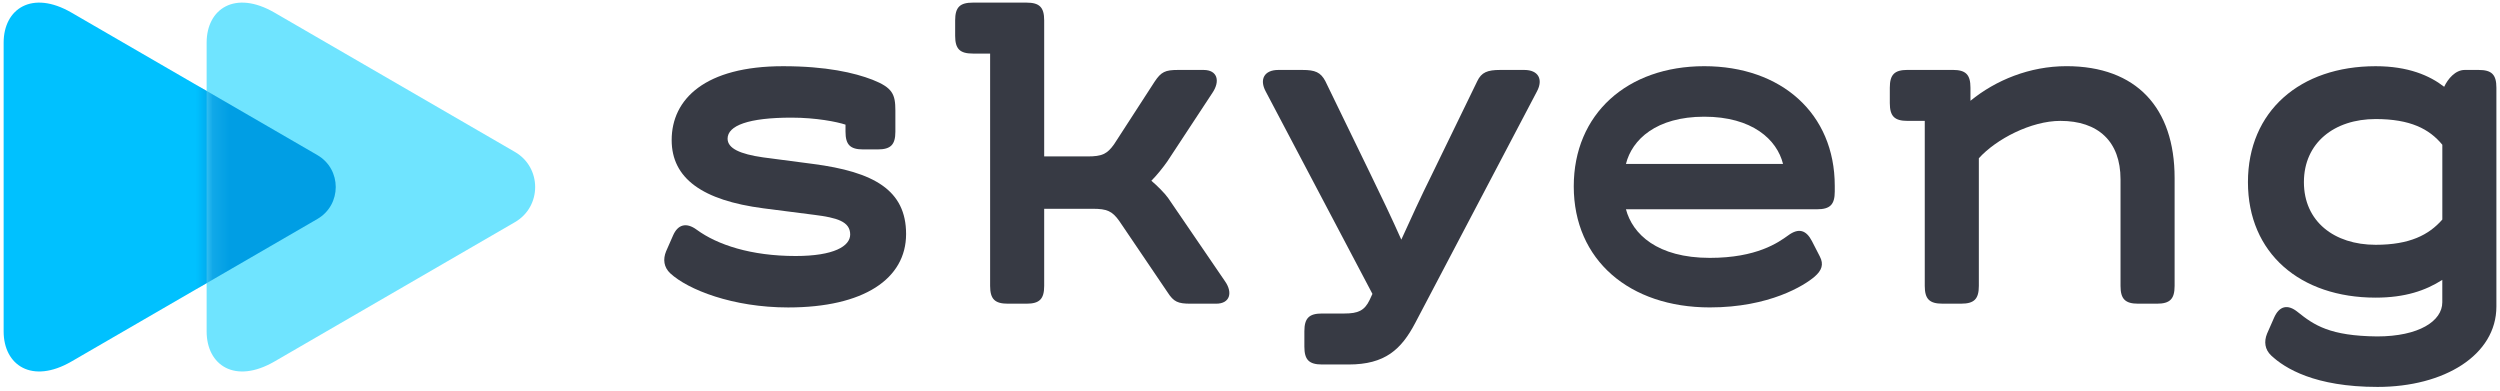 <?xml version="1.0" encoding="UTF-8"?> <svg xmlns="http://www.w3.org/2000/svg" width="147" height="23" viewBox="0 0 147 23" fill="none"> <path d="M4.202 21.256C1.881 22.6 0.214 21.48 0.214 19.487C0.214 17.365 0.214 10.999 0.214 10.999C0.214 10.999 0.214 4.632 0.214 2.51C0.214 0.517 1.88 -0.603 4.202 0.741C7.817 2.835 18.661 9.119 18.661 9.119C20.103 9.954 20.103 12.042 18.661 12.877C18.661 12.879 7.817 19.162 4.202 21.256Z" fill="#00C1FF"></path> <path d="M16.139 21.256C13.818 22.6 12.15 21.48 12.15 19.487C12.15 17.365 12.15 10.999 12.15 10.999C12.15 10.999 12.15 4.632 12.15 2.51C12.15 0.517 13.817 -0.603 16.139 0.741C19.674 2.79 30.28 8.935 30.28 8.935C31.863 9.852 31.863 12.145 30.28 13.062C30.279 13.062 19.674 19.208 16.139 21.256Z" fill="#6FE4FF"></path> <mask id="mask0_203_111" style="mask-type:alpha" maskUnits="userSpaceOnUse" x="12" y="0" width="20" height="22"> <path d="M16.139 21.256C13.818 22.6 12.15 21.48 12.15 19.487C12.15 17.365 12.15 10.999 12.15 10.999C12.15 10.999 12.15 4.632 12.15 2.51C12.15 0.517 13.817 -0.603 16.139 0.741C19.674 2.79 30.28 8.935 30.28 8.935C31.863 9.852 31.863 12.145 30.28 13.062C30.279 13.062 19.674 19.208 16.139 21.256Z" fill="#6FE4FF"></path> </mask> <g mask="url(#mask0_203_111)"> <g filter="url(#filter0_f_203_111)"> <path d="M4.202 21.256C1.881 22.6 0.214 21.48 0.214 19.487C0.214 17.365 0.214 10.999 0.214 10.999C0.214 10.999 0.214 4.632 0.214 2.51C0.214 0.517 1.88 -0.603 4.202 0.741C7.817 2.835 18.661 9.119 18.661 9.119C20.103 9.954 20.103 12.042 18.661 12.877C18.661 12.879 7.817 19.162 4.202 21.256Z" fill="#009EE4"></path> </g> </g> <path d="M39.166 14.778L39.577 13.843C39.851 13.211 40.345 13.046 40.974 13.513C42.181 14.393 44.153 15.053 46.784 15.053C49.032 15.053 49.991 14.476 49.991 13.788C49.991 13.018 49.196 12.799 47.881 12.633L44.894 12.25C41.303 11.783 39.494 10.49 39.494 8.236C39.494 5.818 41.468 3.893 46.044 3.893C48.592 3.893 50.237 4.278 51.305 4.69C52.483 5.157 52.648 5.542 52.648 6.505V7.742C52.648 8.511 52.374 8.786 51.606 8.786H50.757C49.99 8.786 49.716 8.511 49.716 7.742V7.329C49.222 7.164 47.989 6.917 46.537 6.917C44.017 6.917 42.782 7.384 42.782 8.153C42.782 8.73 43.522 9.06 44.865 9.253L47.797 9.638C51.387 10.105 53.278 11.178 53.278 13.761C53.278 16.4 50.784 18.078 46.345 18.078C43.084 18.078 40.453 17.033 39.412 16.071C39.029 15.713 38.974 15.245 39.166 14.778Z" fill="#373A44"></path> <path d="M71.509 17.857H70.002C69.262 17.857 69.015 17.747 68.659 17.197L65.81 12.99C65.399 12.414 65.097 12.276 64.248 12.276H61.398V16.812C61.398 17.581 61.124 17.857 60.357 17.857H59.26C58.493 17.857 58.219 17.581 58.219 16.812V3.15H57.205C56.438 3.15 56.163 2.876 56.163 2.106V1.199C56.163 0.429 56.438 0.154 57.205 0.154H60.357C61.124 0.154 61.398 0.429 61.398 1.199V9.198H63.947C64.796 9.198 65.098 9.061 65.508 8.483L67.893 4.8C68.276 4.223 68.522 4.113 69.263 4.113H70.77C71.593 4.113 71.757 4.773 71.29 5.46L68.632 9.501C68.358 9.886 68.029 10.298 67.7 10.628C68.029 10.903 68.495 11.37 68.687 11.645L72.03 16.538C72.495 17.198 72.331 17.857 71.509 17.857Z" fill="#373A44"></path> <path d="M76.697 20.386V19.479C76.697 18.709 76.971 18.434 77.739 18.434H79.054C79.849 18.434 80.232 18.269 80.534 17.638L80.699 17.281L74.424 5.378C74.04 4.663 74.341 4.113 75.163 4.113H76.588C77.328 4.113 77.657 4.25 77.931 4.773L80.561 10.188C81.164 11.425 81.849 12.854 82.397 14.091C82.945 12.882 83.575 11.508 84.178 10.298L86.863 4.773C87.109 4.251 87.466 4.113 88.206 4.113H89.631C90.453 4.113 90.754 4.663 90.371 5.378L83.218 18.985C82.396 20.552 81.437 21.432 79.299 21.432H77.737C76.971 21.431 76.697 21.156 76.697 20.386Z" fill="#373A44"></path> <path d="M107.884 10.93V11.26C107.884 12.03 107.61 12.305 106.842 12.305H95.606C95.99 13.761 97.442 15.163 100.539 15.163C103.307 15.163 104.568 14.256 105.143 13.843C105.773 13.377 106.211 13.54 106.54 14.173L107.006 15.08C107.252 15.547 107.115 15.905 106.704 16.262C106.101 16.784 104.045 18.076 100.538 18.076C95.825 18.076 92.537 15.3 92.537 10.957C92.537 6.696 95.688 3.892 100.209 3.892C104.732 3.892 107.884 6.669 107.884 10.93ZM95.606 9.638H104.842C104.486 8.208 103.033 6.862 100.21 6.862C97.388 6.862 95.962 8.208 95.606 9.638Z" fill="#373A44"></path> <path d="M127.867 10.462V16.812C127.867 17.582 127.593 17.857 126.825 17.857H125.729C124.961 17.857 124.687 17.582 124.687 16.812V10.544C124.687 8.317 123.372 7.108 121.152 7.108C119.426 7.108 117.371 8.18 116.356 9.306V16.811C116.356 17.581 116.082 17.856 115.314 17.856H114.218C113.45 17.856 113.176 17.581 113.176 16.811V7.108H112.163C111.395 7.108 111.121 6.833 111.121 6.063V5.156C111.121 4.386 111.395 4.111 112.163 4.111H114.821C115.588 4.111 115.863 4.386 115.863 5.156V5.926C117.343 4.716 119.343 3.891 121.508 3.891C125.619 3.892 127.867 6.339 127.867 10.462Z" fill="#373A44"></path> <path d="M146.788 5.157V18.023C146.788 20.881 143.719 22.751 139.8 22.751C136.1 22.751 134.347 21.651 133.551 20.909C133.168 20.552 133.113 20.084 133.304 19.617L133.715 18.682C134.017 17.995 134.509 17.858 135.112 18.352C136.071 19.122 137.003 19.754 139.771 19.782C142.237 19.782 143.607 18.875 143.607 17.776V16.456C142.62 17.088 141.414 17.501 139.688 17.501C135.249 17.501 132.179 14.889 132.179 10.711C132.179 6.533 135.248 3.893 139.688 3.893C141.606 3.893 142.867 4.443 143.717 5.103C143.936 4.636 144.375 4.113 144.923 4.113H145.745C146.514 4.112 146.788 4.387 146.788 5.157ZM143.609 12.909V8.511C142.842 7.577 141.718 7 139.69 7C137.251 7 135.47 8.401 135.47 10.711C135.47 13.021 137.251 14.394 139.69 14.394C141.691 14.393 142.815 13.816 143.609 12.909Z" fill="#373A44"></path> <defs> <filter id="filter0_f_203_111" x="-1.446" y="-1.506" width="22.848" height="25.009" filterUnits="userSpaceOnUse" color-interpolation-filters="sRGB"> <feFlood flood-opacity="0" result="BackgroundImageFix"></feFlood> <feBlend mode="normal" in="SourceGraphic" in2="BackgroundImageFix" result="shape"></feBlend> <feGaussianBlur stdDeviation="0.83" result="effect1_foregroundBlur_203_111"></feGaussianBlur> </filter> </defs> </svg> 